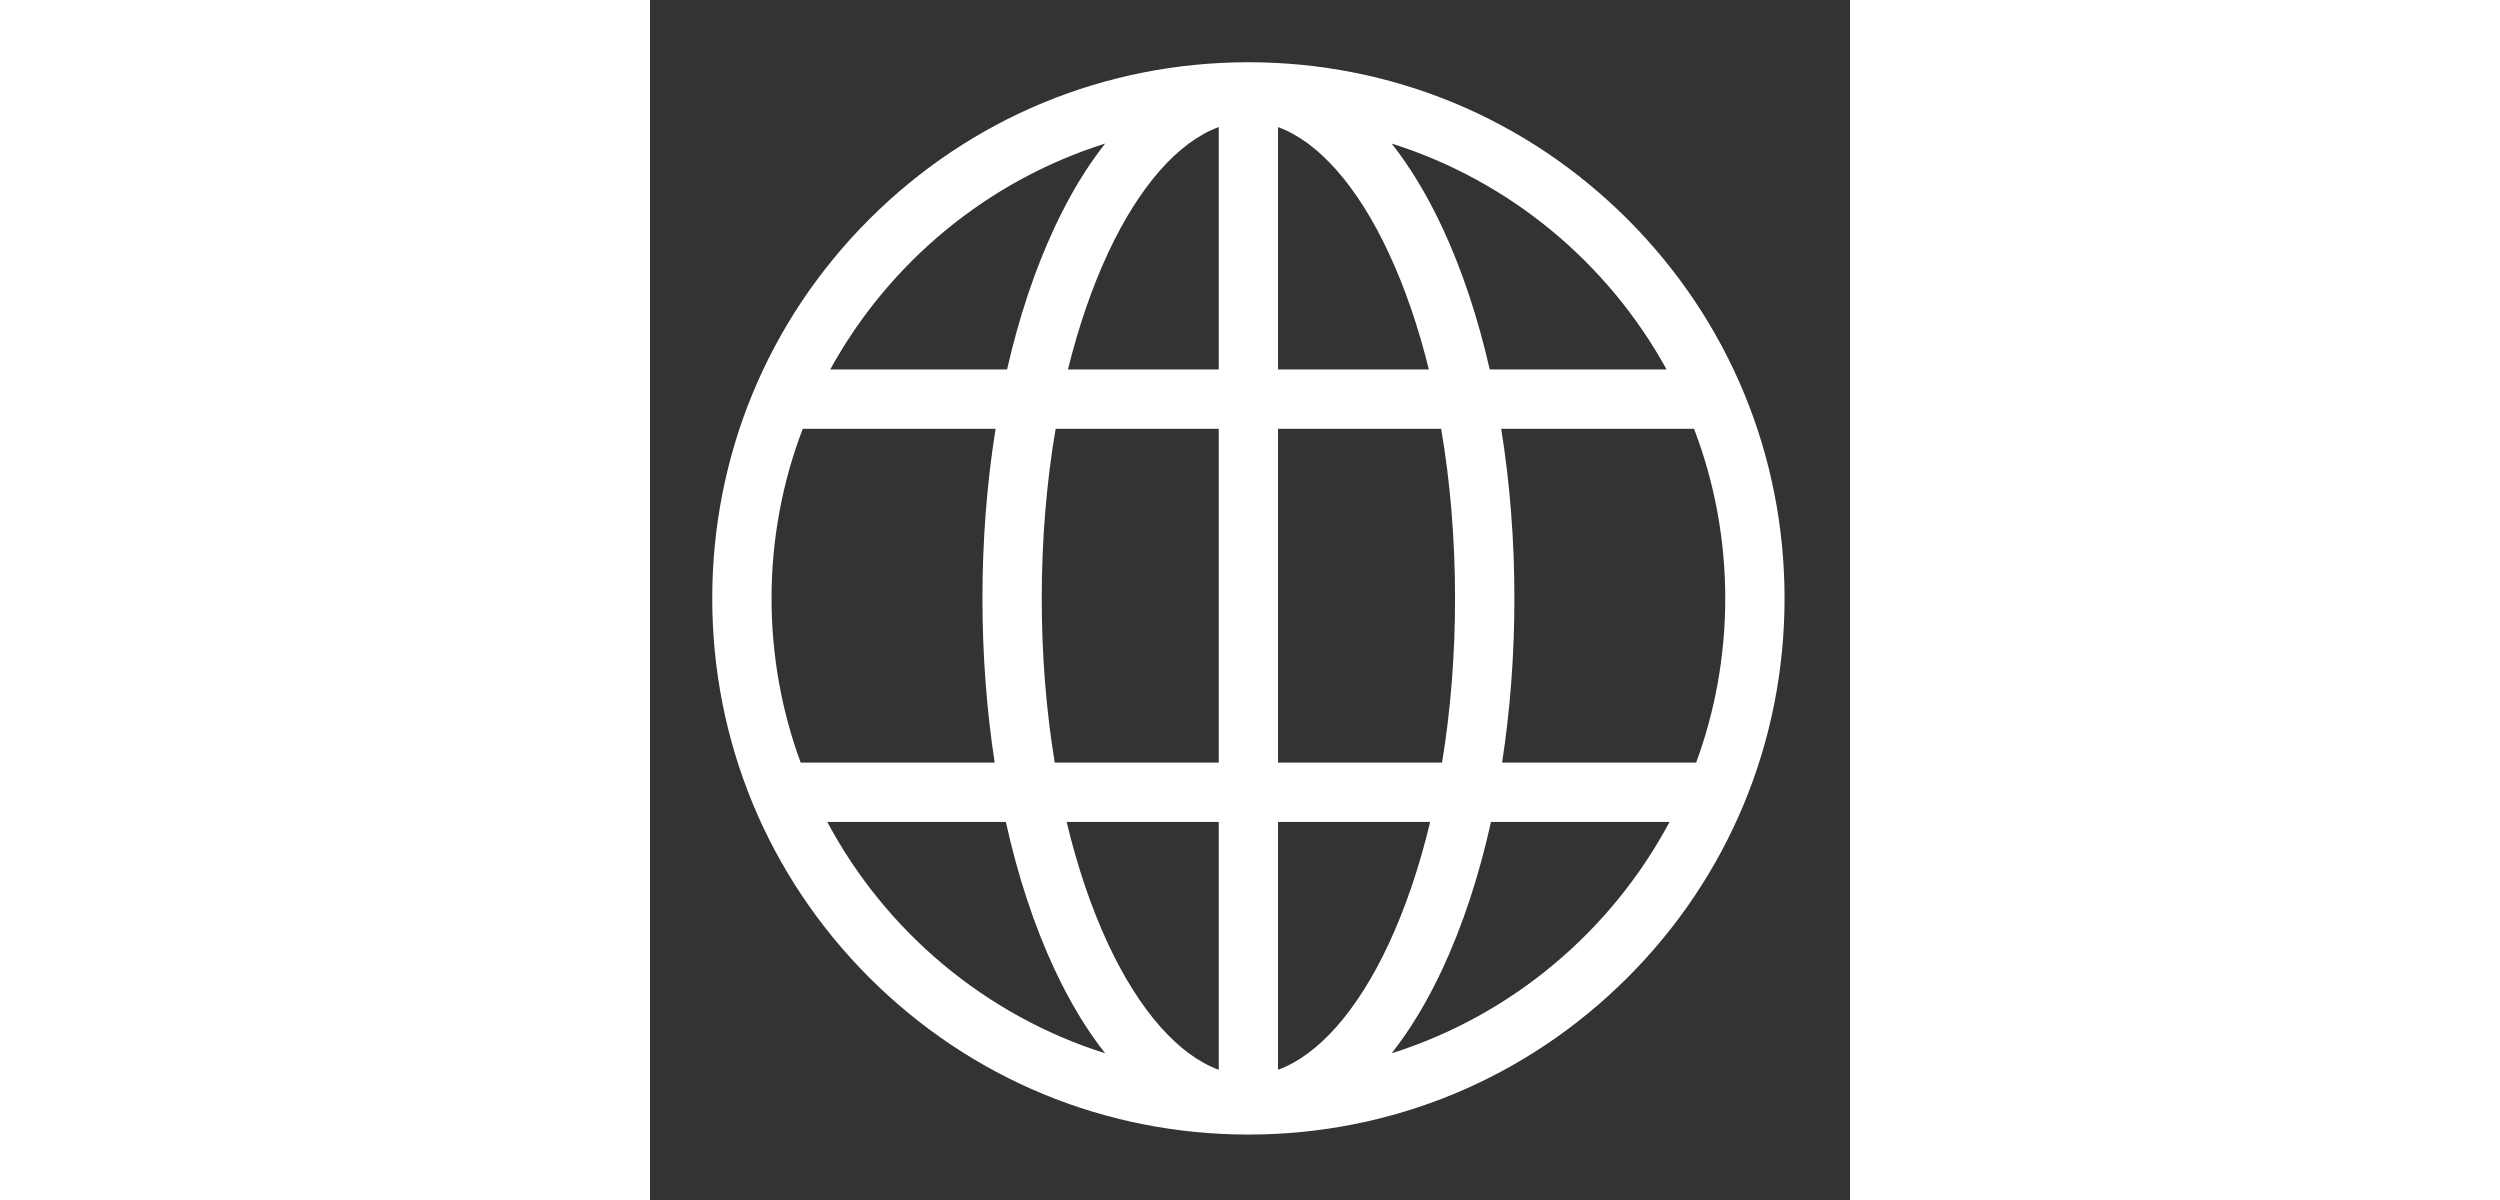 <svg xmlns="http://www.w3.org/2000/svg" xmlns:xlink="http://www.w3.org/1999/xlink" width="125" zoomAndPan="magnify" viewBox="0 0 93.75 93.75" height="60" preserveAspectRatio="xMidYMid meet" version="1.0"><rect x="0" y="0" width="93.75" height="93.75" fill="#333333" stroke="none"/><defs><clipPath id="498918bcb7"><path d="M 4.863 4.863 L 88.637 4.863 L 88.637 88.637 L 4.863 88.637 Z M 4.863 4.863 " clip-rule="nonzero"/></clipPath></defs><g clip-path="url(#498918bcb7)"><path fill="#ffffff" d="M 76.371 17.129 C 68.457 9.219 57.938 4.863 46.75 4.863 C 35.562 4.863 25.043 9.219 17.129 17.129 C 9.219 25.043 4.863 35.562 4.863 46.75 C 4.863 57.938 9.219 68.457 17.129 76.371 C 25.043 84.281 35.562 88.637 46.75 88.637 C 57.938 88.637 68.457 84.281 76.371 76.371 C 84.281 68.457 88.637 57.938 88.637 46.75 C 88.637 35.562 84.281 25.043 76.371 17.129 Z M 9.496 46.75 C 9.496 42.086 10.359 37.617 11.934 33.5 L 27 33.5 C 26.324 37.715 25.973 42.18 25.973 46.75 C 25.973 51.168 26.301 55.488 26.93 59.578 L 11.77 59.578 C 10.301 55.578 9.496 51.254 9.496 46.75 Z M 30.605 46.75 C 30.605 42.148 30.977 37.68 31.691 33.5 L 44.434 33.5 L 44.434 59.578 L 31.621 59.578 C 30.953 55.52 30.605 51.195 30.605 46.75 Z M 57.707 19.75 C 58.977 22.473 60.031 25.543 60.848 28.867 L 49.066 28.867 L 49.066 9.926 C 52.207 11.074 55.266 14.516 57.707 19.75 Z M 44.434 9.926 L 44.434 28.867 L 32.652 28.867 C 33.473 25.543 34.523 22.473 35.793 19.75 C 38.238 14.516 41.293 11.074 44.434 9.926 Z M 44.434 64.211 L 44.434 83.578 C 41.293 82.426 38.238 78.984 35.793 73.754 C 34.469 70.914 33.383 67.695 32.551 64.211 Z M 49.066 83.578 L 49.066 64.211 L 60.949 64.211 C 60.117 67.695 59.031 70.914 57.707 73.754 C 55.266 78.984 52.207 82.426 49.066 83.578 Z M 49.066 59.578 L 49.066 33.5 L 61.809 33.5 C 62.523 37.68 62.895 42.148 62.895 46.75 C 62.895 51.195 62.547 55.52 61.879 59.578 Z M 66.5 33.5 L 81.566 33.5 C 83.141 37.617 84.004 42.086 84.004 46.75 C 84.004 51.254 83.203 55.578 81.73 59.578 L 66.57 59.578 C 67.199 55.488 67.531 51.168 67.531 46.75 C 67.531 42.18 67.176 37.715 66.5 33.5 Z M 79.422 28.867 L 65.605 28.867 C 64.68 24.82 63.441 21.078 61.906 17.789 C 60.715 15.238 59.383 13.039 57.941 11.215 C 67.16 14.121 74.84 20.527 79.422 28.867 Z M 35.559 11.215 C 34.117 13.039 32.785 15.238 31.598 17.789 C 30.062 21.078 28.82 24.82 27.895 28.867 L 14.078 28.867 C 18.66 20.527 26.34 14.121 35.559 11.215 Z M 13.848 64.211 L 27.801 64.211 C 28.73 68.418 30.008 72.305 31.598 75.711 C 32.785 78.262 34.117 80.461 35.559 82.289 C 26.184 79.328 18.402 72.754 13.848 64.211 Z M 57.941 82.289 C 59.383 80.461 60.715 78.262 61.906 75.711 C 63.492 72.305 64.77 68.418 65.703 64.211 L 79.652 64.211 C 75.098 72.754 67.316 79.328 57.941 82.289 Z M 57.941 82.289 " fill-opacity="1" fill-rule="nonzero"/></g></svg>